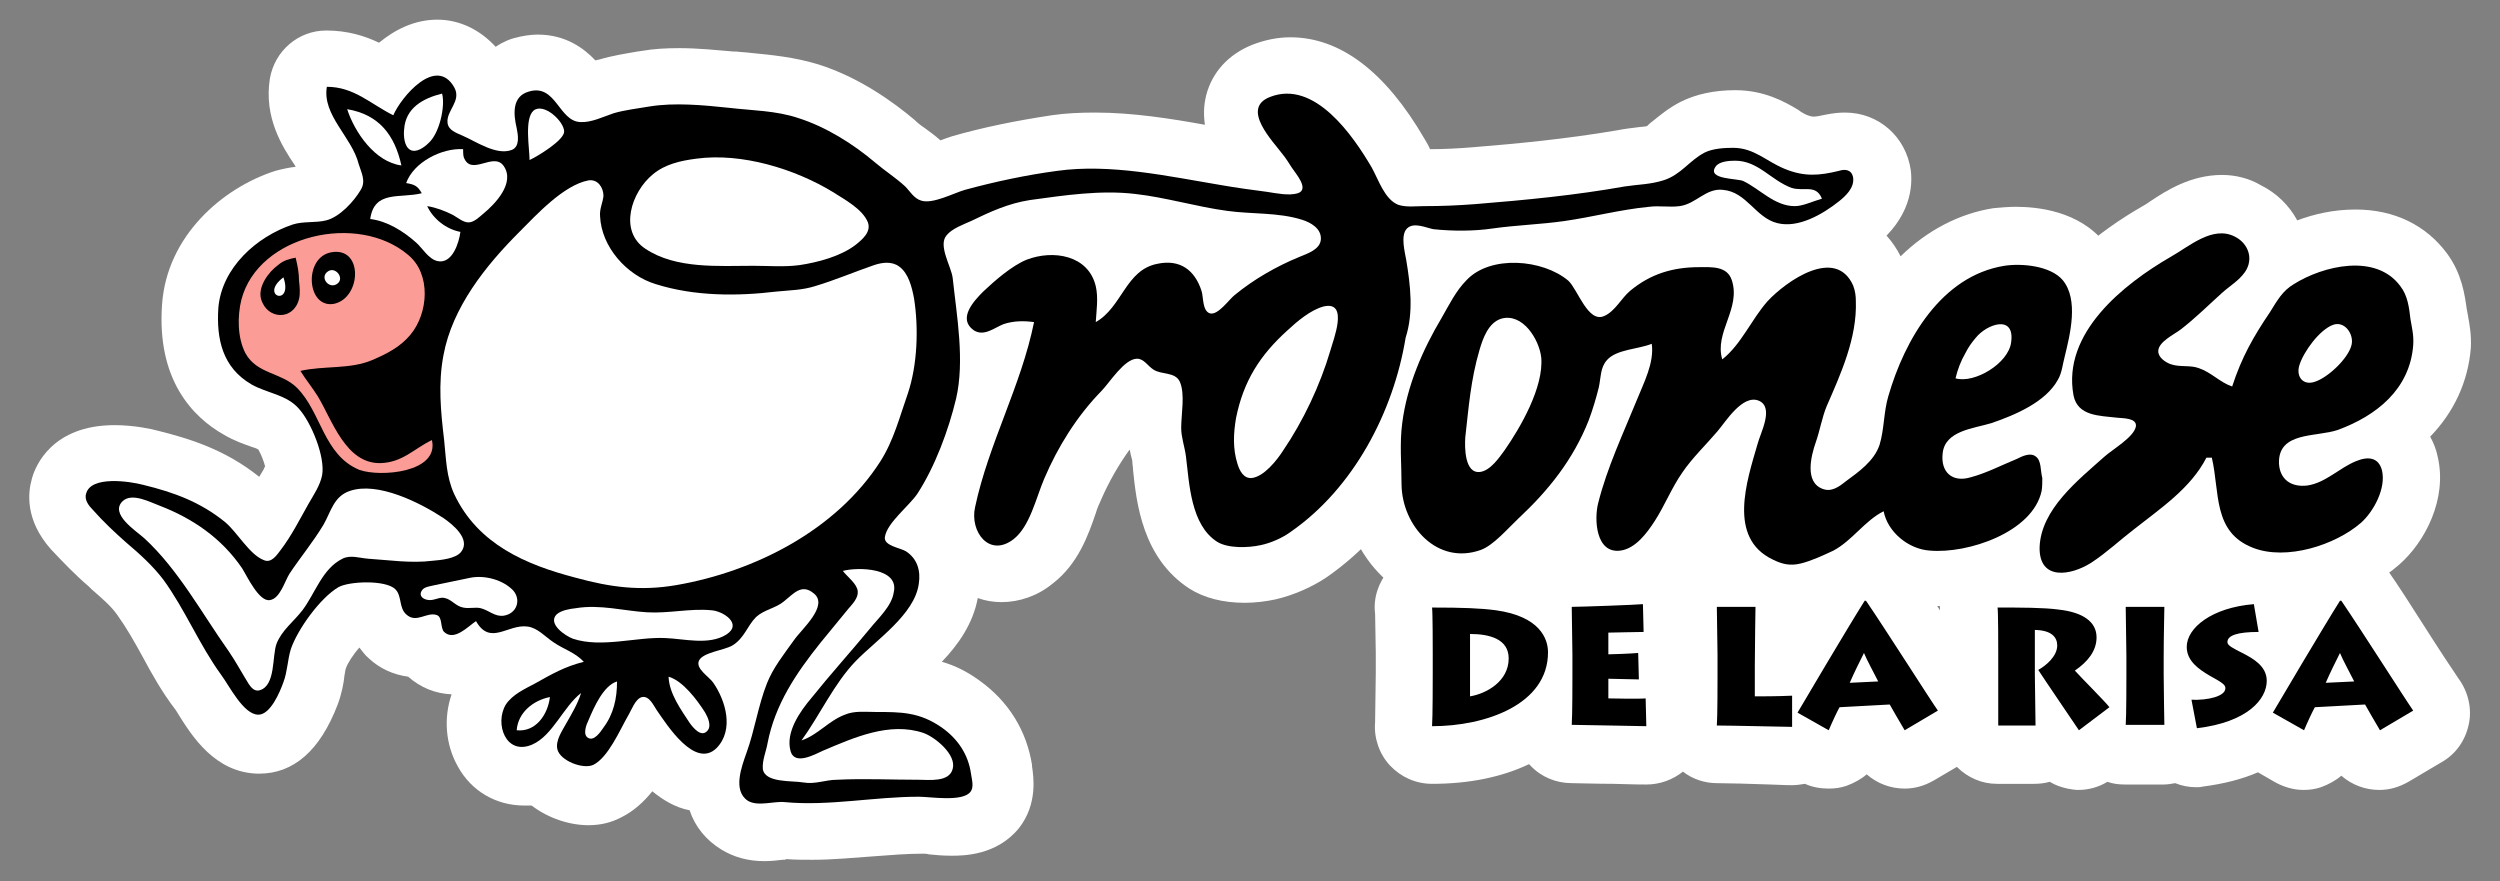 <?xml version="1.0" encoding="utf-8"?>
<!-- Generator: Adobe Illustrator 19.0.0, SVG Export Plug-In . SVG Version: 6.00 Build 0)  -->
<svg version="1.1" id="Layer_1" xmlns="http://www.w3.org/2000/svg" xmlns:xlink="http://www.w3.org/1999/xlink" x="0px" y="0px"
	 viewBox="-115.7 216 368.7 130" style="enable-background:new -115.7 216 368.7 130;" xml:space="preserve">
<rect x="-115.7" y="216" width="368.7" height="130" fill="#808080" stroke="none"/>
<style type="text/css">
	.st0{fill:#FFFFFF;}
	.st1{fill:#FB9D96;}
</style>
<g>
	<g>
		<path class="st0" d="M203.5,305.6L203.5,305.6 M143.2,305.6L143.2,305.6 M229.6,296.2h-0.2c-2.5,0-4.9,1.1-6.5,3.1
			c-1.6-1.6-3.7-2.6-6.1-2.6c-0.2,0-0.5,0-0.7,0c-2.9,0.3-5.5,0.9-7.8,1.9c-1.3-0.9-3-1.4-4.7-1.4h0h-5.7c-1.7,0-3.3,0.5-4.7,1.4
			c-1.3-0.5-2.7-0.8-4.3-1c-2.7-0.4-6.4-0.4-10.1-0.4c-2.5,0-4.8,1.1-6.4,3c-1.4,1.6-2.1,3.7-2,5.8c-1.5-2.3-2.9-4.4-3.9-5.9
			c-1.6-2.4-4.2-3.8-7-3.8h-0.2c-2.9,0-5.6,1.5-7.1,3.9c-0.3,0.5-0.7,1.2-1.2,2c-0.4-0.9-0.9-1.6-1.6-2.3c-0.8-0.8-1.7-1.4-2.7-1.9
			c-1-0.5-2.2-0.7-3.4-0.7h0h-5.7c-1.9,0-3.7,0.6-5.2,1.8c0,0,0,0-0.1-0.1c-1.6-1.4-3.6-2.2-5.6-2.2c-0.2,0-0.4,0-0.7,0
			c-1,0.1-8.7,0.4-9.9,0.4c-1.9,0-3.6,0.6-5.1,1.7c-1.4-0.5-3.1-0.9-4.9-1.2c-2.7-0.4-5.6-0.5-10.6-0.5c-2.4,0-4.8,1.1-6.4,2.9
			c-1.5,1.8-2.3,4.1-2,6.4c0,0.9,0.1,4.6,0.1,5.8v3c0,1-0.1,6.2-0.1,7.2c-0.2,2.3,0.6,4.7,2.2,6.4c1.6,1.7,3.8,2.7,6.2,2.7
			c5.5,0,10.3-1,14.3-2.9c0.1,0.1,0.1,0.1,0.2,0.2c1.6,1.7,3.8,2.6,6.1,2.6c0.6,0,3.9,0.1,6.1,0.1c3.1,0.1,4.4,0.1,4.9,0.1
			c2,0,3.9-0.7,5.4-1.9c1.4,1.1,3.2,1.7,5,1.7c1.2,0,5.4,0.1,7.9,0.2c2.3,0.1,2.9,0.1,3.2,0.1c0.6,0,1.3-0.1,1.9-0.2
			c1.1,0.5,2.3,0.7,3.5,0.7c0.9,0,1.7-0.1,2.6-0.4c1.1-0.4,2.2-1,3-1.7c1.6,1.4,3.6,2.1,5.6,2.1c1.5,0,2.9-0.4,4.3-1.2l3.4-2
			c1.6,1.6,3.7,2.5,5.9,2.5h5.5c0.8,0,1.6-0.1,2.3-0.3c0.8,0.5,1.7,0.8,2.6,1c0.5,0.1,1.1,0.2,1.6,0.2c1.5,0,3-0.4,4.3-1.2
			c0.8,0.3,1.7,0.4,2.6,0.4h5.7c0.6,0,1.1-0.1,1.7-0.2c1,0.4,2,0.6,3.1,0.6c0.3,0,0.6,0,1-0.1c3.1-0.4,5.8-1.1,8.1-2.1l2.6,1.5
			c1.3,0.7,2.7,1.1,4.1,1.1c0.9,0,1.7-0.1,2.6-0.4c1.1-0.4,2.2-1,3-1.7c1.6,1.4,3.6,2.1,5.6,2.1c1.5,0,2.9-0.4,4.3-1.2l4.9-2.9
			c2.1-1.2,3.5-3.2,4-5.6c0.5-2.3-0.1-4.8-1.5-6.7c-0.5-0.7-3.2-4.8-5.1-7.8c-1.9-3-3.9-6.1-5.3-8.1
			C235.1,297.6,232.5,296.2,229.6,296.2L229.6,296.2z"/>
		<path class="st0" d="M107.4,246.1l0,8.4L107.4,246.1c-5.3,0-9.9,1.8-13.1,5.2c-2,2.1-3.2,4.3-4.3,6.1c-0.2,0.3-0.4,0.7-0.6,1
			c-3.9,6.6-6.2,12.8-6.9,18.8c-0.3,2.8-0.3,5.6-0.2,8.1c0,0.7,0,1.4,0.1,2.1c0.1,10.2,7.9,18.4,17.3,18.4c1.9,0,3.8-0.3,5.6-1
			c3.3-1.2,5.7-3.6,7.4-5.4c0.3,0.6,0.7,1.1,1.1,1.7c2.1,2.7,5.3,4.2,8.7,4.2c0.6,0,1.1,0,1.7-0.1c5.2-0.8,8.4-4.6,10.1-6.9
			c1.5,3.3,4,5.8,7.4,7.5c1.4,0.7,3.7,1.6,6.5,1.6c1.1,0,2.2-0.1,3.3-0.4c2.9-0.7,5.5-2,6.7-2.7c0.8-0.4,1.5-0.9,2.2-1.4
			c2.2,1.4,4.6,2.2,7.3,2.4c0.6,0,1.2,0.1,1.8,0.1c4.3,0,9.1-1.2,13.2-3.2c5.7-2.8,9.4-7.2,10.5-12.3c0.3-1.4,0.3-2.7,0.3-3.5l0,0
			l0-0.2c0.1-2.5-0.3-4.7-1.3-6.5c1.1-1.1,2.1-2.4,2.8-3.8c1-1.9,1.4-3.6,1.6-4.8c0-0.2,0.1-0.4,0.1-0.6l0-0.1
			c1.1-4.3,3-12.4-2-18.6c-3.8-4.7-9.9-5.3-13.1-5.3c-1.1,0-2.2,0.1-3.3,0.2c-5.1,0.8-9.8,3.3-13.7,7.1c-2.2-4.4-6.3-7-11.1-7
			c-3.5,0-6.7,1.3-9.2,2.9c-1.9-1.6-4.7-2.9-9-2.9l-0.4,0l-0.3,0c0,0-0.1,0-0.1,0c-5.2,0-9.8,1.4-13.8,4.1c0,0,0,0-0.1-0.1
			C117.4,247.8,112.5,246.1,107.4,246.1L107.4,246.1z"/>
		<path class="st0" d="M212,241.8C212,241.8,212,241.8,212,241.8c-4.6,0-8.2,2.3-10.6,3.9c-0.4,0.3-0.9,0.6-1.1,0.7
			c-13.9,8-20.4,18.4-18.4,29.2c0.4,2.1,1.3,3.9,2.5,5.4c-3.7,3.7-7.5,8.6-7.7,15.2c-0.1,4.6,1.7,7.5,3.3,9.1c2.1,2.2,5,3.4,8.3,3.4
			c4,0,7.4-1.8,9.1-2.9c1.9-1.2,3.5-2.6,5-3.8c0.7-0.6,1.4-1.1,2-1.6c0.4-0.3,0.9-0.7,1.4-1c0.2-0.1,0.4-0.3,0.6-0.4
			c1.5,2.2,3.8,4.2,7.2,5.5c2.2,0.9,4.6,1.3,7.1,1.3c6.1,0,12.8-2.5,17.4-6.5c3.8-3.3,7.2-9.7,5.7-16c-0.2-1-0.6-2-1.1-2.9
			c3.5-3.6,5.6-8.1,6-13.1c0.1-1.9-0.2-3.5-0.4-4.6c0-0.2-0.1-0.4-0.1-0.6l-0.1-0.5c-0.3-2.1-0.7-5.2-2.9-8.2
			c-3.1-4.2-7.8-6.5-13.5-6.5c-3.3,0-6.2,0.7-8.6,1.6c-1.2-2.2-3-4-5.4-5.2C216,242.3,214,241.8,212,241.8L212,241.8L212,241.8z"/>
		<path class="st0" d="M-51.2,218.9C-51.2,218.9-51.2,218.9-51.2,218.9c-3.4,0-6.3,1.5-8.6,3.4c-2.1-1-4.6-1.8-7.8-1.8c0,0,0,0,0,0
			c-4.1,0-7.6,3-8.3,7.1c-0.9,5.7,1.8,10,3.7,12.8c0,0.1,0.1,0.1,0.1,0.2c-0.9,0.1-1.9,0.3-3,0.6c-7.8,2.5-16,9.6-16.7,19.7
			c-0.8,11.1,4.5,16.6,9.1,19.2c1.5,0.9,3,1.4,4.1,1.8c0.3,0.1,0.7,0.2,1,0.4c0.4,0.7,0.8,1.7,1,2.5c-0.1,0.1-0.2,0.3-0.2,0.4
			c-0.2,0.3-0.4,0.7-0.6,1c0,0,0,0.1-0.1,0.1c-5-4-10.2-5.6-15-6.8c-0.7-0.2-3.4-0.8-6.3-0.8c-9.2,0-11.7,6-12.2,7.9
			c-0.6,2.1-1,6.1,2.8,10.4c1.7,1.8,3.6,3.8,5.6,5.5l0.4,0.4c1.6,1.4,2.9,2.5,3.8,3.8c1.3,1.8,2.5,3.9,3.7,6.1
			c1.4,2.6,2.9,5.3,4.9,7.9c0.1,0.1,0.3,0.5,0.5,0.8c1.9,3,5.3,8.5,11.7,8.6c0,0,0.1,0,0.1,0c5.1,0,9-3.4,11.6-10.2
			c0.6-1.6,0.9-3.2,1-4.3c0.1-0.4,0.1-0.8,0.2-1c0.2-0.7,1.1-2.1,2-3.1c0.4,0.5,0.8,1.1,1.4,1.6c1.6,1.5,3.6,2.4,5.8,2.7
			c1.8,1.6,4,2.5,6.4,2.6c-1.2,3.5-0.9,7.4,0.9,10.6c2,3.7,5.7,5.8,9.8,5.8c0.4,0,0.7,0,1.1,0c2.5,1.9,5.6,2.9,8.4,2.9
			c1.8,0,3.4-0.4,4.9-1.2c1.8-0.9,3.3-2.3,4.5-3.8c1.6,1.3,3.4,2.4,5.5,2.8c0.8,2.4,2.4,4.4,4.7,5.8c1.8,1.1,3.9,1.7,6.3,1.7
			c1,0,1.9-0.1,2.7-0.2c0.2,0,0.4,0,0.6-0.1c1.2,0.1,2.5,0.1,3.8,0.1c3.1,0,6-0.3,8.9-0.5c2.6-0.2,5.1-0.4,7.4-0.4
			c0.2,0,0.6,0,0.9,0.1c0.9,0.1,2.1,0.2,3.3,0.2c1.7,0,6.7,0,10-4.1c2.8-3.6,2.1-7.7,1.9-9.1l0-0.2c-0.8-5-3.4-9.3-7.7-12.4
			c-1.9-1.4-3.8-2.3-5.6-2.8c2.4-2.5,4.6-5.6,5.3-9.4c1.1,0.4,2.3,0.6,3.5,0.6c2.6,0,5.3-0.9,7.5-2.7c3.8-2.9,5.3-7.2,6.4-10.4
			c0.2-0.7,0.5-1.4,0.7-1.8c1.2-2.8,2.7-5.4,4.3-7.6c0.1,0.3,0.1,0.6,0.2,0.9c0.1,0.4,0.2,0.7,0.2,0.9c0,0.4,0.1,0.8,0.1,1.2
			c0.5,4.9,1.4,13,8.3,17.5c2.2,1.4,5,2.1,8.2,2.1c1.5,0,3.1-0.2,4.5-0.5c2.6-0.6,5.4-1.8,7.6-3.3c10.5-7.3,18.1-20.1,20.4-34.1
			c0.5-3,0.5-6,0.2-8.7c1.6,0,3.3-0.2,4.8-0.4c1.4-0.2,3-0.3,4.6-0.4c2-0.2,4-0.3,6.2-0.6c1.9-0.3,3.8-0.6,5.6-1
			c2.3-0.4,4.5-0.9,6.6-1.1c0,0,0.2,0,0.5,0c0.2,0,0.5,0,0.7,0c0.3,0,0.7,0,1,0c0.9,0,1.7,0,2.5-0.1c1.9-0.2,3.5-0.9,4.7-1.5
			c1.4,1.3,3.6,3.1,6.7,3.8c1.1,0.3,2.3,0.4,3.4,0.4c5.2,0,9.9-2.8,12.9-5.1c5.3-4.2,5.6-8.8,5.3-11.2c-0.7-4.9-4.7-8.5-9.7-8.5
			c-0.9,0-1.8,0.1-2.8,0.3c-0.9,0.2-1.5,0.3-1.8,0.3c-0.1,0-0.4,0-0.9-0.2c-0.3-0.1-0.9-0.4-1.4-0.8c-2-1.2-5-2.9-9.3-2.9
			c0,0,0,0,0,0c-3.1,0-5.8,0.6-8,1.7c-1.8,0.9-3.2,2.1-4.2,2.9c-0.3,0.2-0.6,0.5-0.8,0.7c-0.4,0.1-1,0.1-1.6,0.2
			c-0.8,0.1-1.7,0.2-2.7,0.4c-7.6,1.3-15,2-21.2,2.5c-2.4,0.2-4.5,0.3-6.5,0.3c-0.2-0.5-0.5-1-0.8-1.5c-5.8-10-12.5-15-19.8-15
			c0,0,0,0,0,0c-1.9,0-3.8,0.4-5.6,1.1c-3.5,1.4-5.9,4-6.8,7.4c-0.4,1.6-0.4,3-0.2,4.4c-5-0.9-10.6-1.8-16.2-1.8
			c-2.2,0-4.4,0.1-6.4,0.4c-5.3,0.8-10.2,1.8-14.7,3.1c-0.6,0.2-1.2,0.4-1.7,0.6c-0.8-0.7-1.6-1.3-2.3-1.8c-0.6-0.4-1.1-0.8-1.5-1.2
			c-3.2-2.7-8.2-6.3-14.2-8.2c-3.6-1.1-7-1.4-10-1.7c-0.7-0.1-1.4-0.1-2.1-0.2l-0.4,0c-2.4-0.2-5.2-0.5-8-0.5c-2,0-3.8,0.1-5.5,0.4
			l-0.7,0.1c-1.7,0.3-3.7,0.6-5.7,1.2c-0.2,0-0.3,0.1-0.5,0.1c-1.7-1.8-4.4-3.8-8.5-3.8c-1.1,0-2.3,0.2-3.4,0.5
			c-0.5,0.1-1.6,0.5-2.8,1.3C-44.9,220.4-47.9,218.9-51.2,218.9L-51.2,218.9L-51.2,218.9z"/>
	</g>
	<g>
		<g>
			<path id="XMLID_12_" d="M227.3,316.7c0.6-1.4,1.5-3.2,2.1-4.4c0.4,1,1.4,2.8,2.1,4.2L227.3,316.7z M224.1,323.7
				c0.5-1.2,1.4-3.1,1.6-3.4l7.4-0.4c0.2,0.4,1.5,2.6,2.2,3.8l4.9-2.9c-1-1.4-7.6-11.8-10.6-16.2h-0.2c-2.4,3.8-9.2,15.3-9.9,16.5
				L224.1,323.7z M208.3,323.4c7.5-0.9,10.3-4.3,10.3-7c0-2.2-2.1-3.3-3.4-4c-1.6-0.8-2.4-1.2-2.4-1.7c0-1,1.5-1.5,4.6-1.5l-0.7-4.1
				c-6.2,0.5-9.9,3.5-9.9,6.3c0,2.1,1.8,3.3,3.3,4.2c2,1.1,2.4,1.4,2.4,1.9c0,1.2-2.6,1.8-5,1.7L208.3,323.4z M203.4,312.9
				c0-2.9,0.1-6.9,0.1-7.4h-5.7c0,0.6,0.1,6.9,0.1,7.3v2.6c0,0.6,0,6.4-0.1,7.5h5.7c0-0.6-0.1-5-0.1-7.4V312.9z M184.2,308.9
				c2.7,0,3.5,1.1,3.5,2.3c0,1.6-1.7,3-2.8,3.6c0.7,1.1,5.4,8,6,8.9l4.5-3.4c-0.6-0.8-4.4-4.6-5.1-5.4c1.9-1.3,3.2-2.9,3.2-4.9
				c0-2.3-2-3.7-5.6-4.1c-2.2-0.3-5.6-0.3-9-0.3c0.1,0.5,0.1,5.8,0.1,6.5v2c0,0.5,0,8.3,0,8.9h5.5c0-0.4-0.1-6.6-0.1-7.5V308.9z
				 M157.1,316.7c0.6-1.4,1.5-3.2,2.1-4.4c0.4,1,1.4,2.8,2.1,4.2L157.1,316.7z M154,323.7c0.5-1.2,1.4-3.1,1.6-3.4l7.4-0.4
				c0.2,0.4,1.5,2.6,2.2,3.8l4.9-2.9c-1-1.4-7.6-11.8-10.6-16.2h-0.2c-2.4,3.8-9.2,15.3-9.9,16.5L154,323.7z M137.5,305.6
				c0,0.5,0.1,6.6,0.1,7v3.3c0,0.6,0,5.8-0.1,7.1c2,0,10.5,0.2,11.1,0.2l0-4.6c-2,0.1-4.9,0.1-5.5,0.1v-4.5c0-3.1,0.1-8.1,0.1-8.7
				H137.5z M127,319c-1.2,0.1-4.9,0-5.5,0v-2.9c0.5,0,3.8,0.1,4.5,0.1l-0.1-3.9c-1.1,0.1-3.9,0.2-4.4,0.2v-3.2
				c0.4,0,4.3-0.1,5.2-0.1l-0.1-4.1c-0.9,0.1-9.2,0.4-10.5,0.4c0,0.7,0.1,6.7,0.1,7v3.3c0,0.6,0,5.8-0.1,7.1c1.3,0,10.1,0.2,11,0.2
				L127,319z M101.1,309.5c2.8,0,5.7,0.7,5.7,3.6c0,3.4-3.3,5.2-5.7,5.6V309.5z M95.6,315.2c0,0.7,0,6.7-0.1,7.9
				c7.9,0,17.1-3.2,17.1-10.9c0-2-1.2-5.3-7.7-6.2c-2.3-0.3-4.9-0.4-9.4-0.4c0.1,0.7,0.1,6.1,0.1,6.6V315.2z"/>
			<g>
				<path id="XMLID_8_" d="M184.5,283.3c-0.8-0.6-2,0-2.8,0.4c-2.2,0.9-4.5,2.1-6.8,2.7c-2.7,0.8-4.4-0.8-4.1-3.5
					c0.3-3.4,4.6-3.7,7.2-4.5c3.5-1.2,8-3.1,9.8-6.4c0.6-1,0.7-2.3,1-3.4c0.8-3.3,2.1-8.4-0.3-11.3c-1.8-2.1-6-2.5-8.6-2.1
					c-9.3,1.5-14.7,10.9-17.1,19.2c-0.7,2.3-0.6,4.9-1.3,7.2c-0.8,2.4-3.1,4-5,5.4c-1,0.8-2.1,1.6-3.4,1.1c-2.7-1-1.7-4.9-1-6.9
					c0.6-1.7,0.9-3.6,1.6-5.3c2.1-4.8,4.5-10.1,4.3-15.5c0-0.8-0.1-1.5-0.4-2.3c-2.6-5.8-9.9-0.6-12.6,2.3c-2.4,2.7-3.9,6.4-6.7,8.6
					c-1.2-4,2.8-7.5,1.4-11.7c-0.7-2.1-3-1.9-4.8-1.9c-3.9,0-7.2,1-10.2,3.5c-1.3,1.1-2.2,3-3.8,3.7c-2.4,1.1-3.9-3.9-5.3-5.2
					c-3.8-3.2-11.5-3.8-15-0.1c-1.6,1.6-2.6,3.7-3.7,5.6c-2.8,4.7-5.1,10-5.8,15.5c-0.4,3-0.1,6.1-0.1,9.1
					c0.1,6.1,5.3,11.9,11.7,9.6c1.9-0.7,4-3.2,5.5-4.6c4.5-4.2,8.1-8.7,10.4-14.5c0.6-1.6,1.1-3.3,1.5-4.9c0.3-1.4,0.2-2.9,1.2-4
					c1.4-1.6,4.7-1.6,6.6-2.4c0.4,2.8-1.2,5.8-2.2,8.3c-2,4.9-4.4,10-5.7,15.2c-0.6,2.3-0.4,7.5,3.3,7c2.2-0.3,3.9-2.6,5-4.3
					c1.5-2.3,2.5-4.9,4.1-7.2c1.5-2.2,3.5-4.1,5.2-6.1c1.2-1.4,3.7-5.5,6.1-4.5c2.3,1,0.2,4.8-0.2,6.4c-1.6,5.5-4.4,13.8,2.2,17
					c1.4,0.7,2.6,1,4.2,0.6c1.6-0.4,3.3-1.2,4.8-1.9c2.8-1.5,4.6-4.4,7.4-5.8c0.6,3.1,3.7,5.6,6.8,5.8c5.6,0.5,15.2-2.7,16.5-8.8
					c0.1-0.6,0.1-1.3,0.1-1.9C185.2,285.4,185.4,283.9,184.5,283.3z M174.2,268c0.4-0.8,0.9-1.5,1.5-2.2c1.6-2,5.8-3.5,5.2,0.7
					c-0.4,3.1-5.4,6.1-8.2,5.3C173,270.5,173.5,269.2,174.2,268z M106.2,282.4c-0.8,1.1-2.1,3-3.6,3.2c-2.3,0.3-2.3-3.6-2.2-5.1
					c0.5-4.4,0.8-8.5,2.1-12.9c0.5-1.7,1.3-4,3.2-4.6c3.2-0.9,5.6,3.1,5.9,5.7C112,273.1,108.5,279.1,106.2,282.4z"/>
				<path id="XMLID_4_" d="M239.8,263.1c-0.2-1.7-0.4-3.5-1.5-4.9c-3.6-4.9-11.4-3-15.7-0.3c-1.7,1-2.5,2.5-3.5,4.1
					c-2.5,3.7-4.2,6.7-5.6,11c-1.8-0.6-3.1-2.1-4.9-2.7c-1.3-0.5-2.8-0.1-4.2-0.6c-0.8-0.3-1.8-1-1.8-1.9c0-1.4,2.4-2.5,3.3-3.2
					c2.2-1.7,4.1-3.6,6.1-5.4c1.1-1,2.5-1.8,3.4-3.1c1.3-1.9,0.5-4.2-1.5-5.2c-3.3-1.7-6.8,1.5-9.5,3c-6.9,4-16,11.2-14.3,20.4
					c0.6,3.1,3.9,3,6.4,3.3c0.8,0.1,3,0,2.8,1.3c-0.3,1.6-3.5,3.4-4.7,4.5c-3.8,3.4-9.3,7.7-9.5,13.3c-0.1,5,4.6,4.2,7.6,2.3
					c2.3-1.5,4.3-3.4,6.4-5c3.8-3,8.3-6,10.6-10.5h0.8c1.2,5.1,0.1,11,6.1,13.3c4.9,1.9,12.1-0.4,15.9-3.7c1.9-1.7,3.7-5.1,3.1-7.7
					c-0.5-2-2.1-2.1-3.8-1.4c-2.5,1-4.5,3.2-7.2,3.6c-2.4,0.3-4.1-0.9-4.2-3.3c-0.1-4.7,5.5-3.8,8.7-4.9c5.7-2.1,10.6-6,11.1-12.5
					C240.3,265.4,240,264.3,239.8,263.1z M231.1,266.9c-0.5,2-3.5,4.8-5.4,5.4c-1.7,0.6-2.8-0.7-2.3-2.4c0.6-2,3-5.3,5-6
					C230.1,263.3,231.5,265.3,231.1,266.9z"/>
				<path id="XMLID_1_" d="M91.7,254.4c-0.2-1.2-0.9-3.7,0.1-4.7c1-1,2.8-0.1,3.9,0.1c2.8,0.3,6,0.3,8.7-0.1
					c3.5-0.5,7.1-0.6,10.6-1.1c4.2-0.6,8.3-1.7,12.5-2.1c1.5-0.2,3,0.1,4.5-0.1c2.4-0.3,3.9-2.7,6.4-2.4c3.5,0.3,4.8,4.1,8,4.9
					c3.1,0.8,6.7-1.3,9.1-3.2c1-0.8,2.3-2,2.1-3.5c-0.2-1.2-1.2-1.3-2.1-1c-2.9,0.7-5.1,0.9-8-0.3c-2.7-1.1-4.5-3.1-7.6-3.1
					c-1.3,0-3,0.1-4.2,0.7c-2.3,1.2-3.5,3.3-6.1,4.1c-1.9,0.6-3.7,0.6-5.7,0.9c-7.3,1.3-14.6,2-22,2.6c-2.6,0.2-5,0.3-7.6,0.3
					c-1.2,0-2.6,0.2-3.8-0.2c-2-0.8-2.9-3.7-3.9-5.5c-2.7-4.6-8.4-13-15-10.4c-4.4,1.7,0.5,6.6,1.9,8.5c0.5,0.6,0.9,1.3,1.3,1.9
					c0.5,0.8,2.7,3.2,0.9,3.8c-1.3,0.4-3.2,0-4.5-0.2c-2.3-0.3-4.5-0.6-6.8-1c-7.8-1.3-16.3-3.2-24.2-2.1c-4.5,0.6-9.2,1.6-13.6,2.8
					c-1.7,0.5-4.7,2.1-6.4,1.6c-1.1-0.3-1.7-1.4-2.4-2.1c-1.4-1.3-3-2.3-4.4-3.5c-3.3-2.8-7.3-5.3-11.4-6.6
					c-3.3-1.1-6.8-1.1-10.2-1.5c-3.8-0.4-8-0.8-11.7-0.2c-1.7,0.3-3.6,0.5-5.3,1c-1.5,0.5-3.3,1.4-4.9,1.3c-3.2-0.1-3.6-5.7-7.6-4.5
					c-2.5,0.7-2.3,3.3-1.8,5.4c0.2,1,0.5,2.7-0.7,3.2c-2.3,0.9-5.4-1.3-7.3-2.1c-0.9-0.4-2.1-0.8-2.2-1.9c-0.2-1.8,2.1-3.2,1-5.2
					c-2.7-4.8-7.9,1.5-9,4.1c-3.4-1.7-5.8-4.2-9.8-4.2c-0.7,4.2,3.7,7.4,4.7,11.4c0.4,1.3,1.1,2.5,0.3,3.8c-1,1.7-3.1,4-5.1,4.5
					c-1.6,0.4-3.3,0.1-4.9,0.6c-5.4,1.8-10.5,6.4-11,12.3c-0.3,4.6,0.6,8.8,4.9,11.3c2.3,1.3,5.2,1.5,7,3.6c1.8,2,3.9,7.1,3.4,9.8
					c-0.3,1.5-1.2,2.8-2,4.2c-1.3,2.3-2.5,4.7-4.1,6.8c-0.6,0.8-1.4,2-2.5,1.5c-2.1-0.8-3.9-4.1-5.7-5.6c-3.7-3-7.6-4.4-12.1-5.5
					c-1.9-0.5-7.7-1.4-8.4,1.3c-0.3,0.9,0.4,1.8,1,2.4c1.5,1.7,3.2,3.3,4.9,4.8c2,1.7,3.9,3.4,5.5,5.5c3.2,4.4,5.3,9.6,8.5,14
					c1.2,1.6,3.3,5.9,5.5,5.9c1.8,0,3.2-3.4,3.7-4.8c0.6-1.6,0.6-3.3,1.1-4.9c1-2.9,4.3-7.5,7-9.1c1.6-0.9,7-1.1,8.4,0.3
					c1,1,0.5,2.7,1.6,3.7c1.5,1.4,3-0.4,4.5,0.1c0.9,0.3,0.5,1.9,1.1,2.5c1.5,1.4,3.5-0.8,4.7-1.6c2.1,3.7,4.7,0.4,7.6,0.8
					c1.5,0.2,2.6,1.5,3.8,2.3c1.6,1.1,3.2,1.5,4.5,2.9c-2.8,0.7-4.7,1.8-7.2,3.2c-1.5,0.8-3.3,1.6-4.3,3.1c-1.7,2.8,0,7.6,3.9,5.9
					c3-1.3,4.6-5.6,7.2-7.6c-0.5,1.6-1.4,3.1-2.2,4.5c-0.6,1.1-1.6,2.5-1.3,3.8c0.4,1.7,3.8,3,5.3,2.3c2.2-1.1,3.9-5.1,5.1-7.2
					c0.5-0.8,1.1-2.6,2.1-2.8c1.1-0.2,1.7,1.3,2.2,2c1.4,2,5.6,8.7,8.8,5.5c2.6-2.7,1.3-7-0.5-9.6c-0.6-0.9-2.7-2.1-2.1-3.3
					c0.6-1.2,3.7-1.5,4.9-2.2c1.8-1.1,2.2-2.9,3.5-4.2c1.2-1.1,2.9-1.3,4.1-2.3c1.4-1.1,2.6-2.7,4.4-1.2c2.3,1.8-1.8,5.3-2.9,6.9
					c-1.5,2.1-3.1,4.1-4,6.4c-1.3,3.3-1.8,6.9-3,10.2c-0.7,2-2.1,5.6,0.2,7.1c1.5,0.9,3.9,0,5.5,0.2c6.5,0.6,13.1-0.8,19.7-0.8
					c1.7,0,6.4,0.8,7.6-0.7c0.6-0.7,0.2-1.9,0.1-2.7c-0.4-2.8-1.9-5.1-4.3-6.8c-3.3-2.3-6-2.3-9.8-2.3c-1.5,0-3.1-0.2-4.5,0.4
					c-2.4,0.9-4,3-6.4,3.8c2.7-3.7,4.8-8.4,8-11.7c3-3.1,8.7-6.9,9.3-11.4c0.3-1.9-0.2-3.7-1.9-4.8c-0.8-0.5-3.3-0.8-3.1-2.1
					c0.3-2.1,3.6-4.6,4.8-6.4c2.6-4,4.6-9.4,5.7-14c1.3-5.6,0.1-12.2-0.5-17.8c-0.2-1.7-2.2-4.8-0.9-6.3c0.8-1,2.5-1.6,3.6-2.1
					c2.9-1.4,5.5-2.6,8.7-3.1c5.1-0.7,10.4-1.5,15.5-0.9c4.5,0.5,9.1,1.9,13.6,2.5c3.6,0.5,7.5,0.2,11,1.3c1.3,0.4,2.9,1.3,2.8,2.9
					c-0.1,1.5-2,2.1-3.2,2.6c-3.4,1.4-6.7,3.3-9.5,5.6c-0.8,0.6-2.5,3.1-3.7,2.7c-1.1-0.4-0.9-2.4-1.2-3.3c-1-3.1-3.2-4.7-6.5-4
					c-4.7,0.9-5.2,6.4-9.1,8.6c0.1-1.7,0.4-3.6,0-5.3c-1.1-4.6-6.3-5.4-10.2-3.9c-2.2,0.9-4.7,3.1-6.4,4.7c-1.4,1.4-3.8,4-1.4,5.7
					c1.5,1,3.1-0.4,4.4-0.9c1.5-0.5,3-0.5,4.5-0.3c-1.9,9.4-6.7,17.9-8.7,27.3c-0.8,3.6,2.1,7.5,5.7,4.7c2.4-1.9,3.3-6.1,4.5-8.9
					c2-4.7,4.8-9.2,8.4-12.9c1.2-1.2,3.4-4.8,5.3-4.8c1,0,1.6,1.1,2.4,1.6c1.2,0.8,3.2,0.3,3.9,1.8c0.8,1.8,0.2,4.8,0.2,6.8
					c0,1.4,0.5,2.7,0.7,4.2c0.5,4,0.7,10.1,4.6,12.6c1.6,1,4.6,0.9,6.4,0.5c1.5-0.3,3.3-1.1,4.5-2c9.2-6.4,15.1-17.6,16.9-28.6
					C92.8,262.1,92.3,258,91.7,254.4z M80.5,267.7c-1.5,5.1-4,10.4-7,14.8c-0.9,1.4-2.8,3.8-4.6,4c-1.2,0.1-1.8-1.1-2.1-2.1
					c-0.7-2.2-0.6-4.5-0.2-6.8c1.1-5.4,3.5-9.2,7.6-12.9c1.4-1.3,3.4-3,5.3-3.5C83.3,260.3,80.9,266.2,80.5,267.7z"/>
			</g>
		</g>
		<path id="XMLID_100_" class="st0" d="M-50.5,229.8c-2.8,0.7-5.4,2.1-5.6,5.3c-0.1,0.9,0,2.5,0.9,3c0.9,0.5,2.1-0.4,2.7-1
			C-50.9,235.7-50,231.7-50.5,229.8z"/>
		<path id="XMLID_99_" class="st0" d="M-37.6,239.6c1.1-0.5,5.1-2.9,5.1-4.2c0-1.5-3-4.3-4.5-3.1C-38.4,233.5-37.6,237.9-37.6,239.6
			z"/>
		<path id="XMLID_98_" class="st0" d="M-64.5,232.1c1.1,3.4,4.1,7.8,8,8.3C-57.5,235.9-59.8,232.9-64.5,232.1z"/>
		<path id="XMLID_97_" class="st0" d="M-55.8,243c1.2,0.2,1.7,0.4,2.3,1.5c-3.2,0.8-7-0.5-7.6,3.8c2.5,0.3,4.9,1.8,6.8,3.5
			c0.9,0.8,1.8,2.4,3.1,2.7c2.2,0.5,3.2-2.7,3.4-4.3c-2.1-0.4-4-1.9-4.9-3.8c1.3,0.2,2.6,0.7,3.8,1.3c0.7,0.4,1.5,1.1,2.3,1.1
			c0.8,0,1.6-0.8,2.2-1.3c1.7-1.4,4.7-4.5,3-7c-1.5-2.2-4.8,1.6-5.9-1.3c-0.1-0.3-0.1-0.9-0.1-1.2C-50.5,237.8-54.7,239.9-55.8,243z
			"/>
		<path id="XMLID_96_" class="st0" d="M-13,239.4c-2.3,0.3-4.6,0.8-6.4,2.3c-3.2,2.6-5.1,8.4-1.1,11c4.5,3,10.8,2.5,15.9,2.5
			c2.2,0,4.6,0.2,6.8-0.1c2.7-0.4,6.1-1.3,8.3-3c1-0.8,2.3-1.9,1.8-3.3c-0.8-2-3.5-3.4-5.2-4.5C1.5,240.9-6.3,238.5-13,239.4z"/>
		<path id="XMLID_95_" class="st0" d="M153,245.3c-0.9-2.2-2.7-1-4.5-1.6c-3-1.1-4.9-4-8.3-4c-0.9,0-2.4,0.1-2.9,0.9
			c-1.3,1.9,3.3,1.7,4.1,2.1c2.5,1.2,4.6,3.7,7.6,3.7C150.2,246.4,151.6,245.7,153,245.3z"/>
		<path id="XMLID_94_" class="st0" d="M-28.9,242.6c-3.7,0.7-7.7,5.1-10.2,7.6c-4.9,4.9-9.9,11.1-11.2,18.2
			c-0.8,4.2-0.4,8.3,0.1,12.5c0.3,2.8,0.3,5.4,1.5,8c3.5,7.4,10.6,10.4,17.9,12.3c5.1,1.4,9.5,2,14.8,1.1c11.6-2,23.6-8.1,30.1-18.2
			c2-3.1,2.9-6.7,4.1-10.1c1.4-4.2,1.6-9.6,0.9-14c-0.3-1.6-0.8-3.7-2.2-4.7c-1.1-0.8-2.5-0.6-3.7-0.2c-2.9,1-5.7,2.2-8.7,3.1
			c-1.9,0.6-3.7,0.6-5.7,0.8c-5.8,0.7-12.1,0.7-17.8-1.1c-4.3-1.3-8-5.5-8.2-10c-0.1-1.1,0.4-2,0.5-3
			C-26.7,243.7-27.5,242.4-28.9,242.6z"/>
		<path id="XMLID_93_" class="st1" d="M-52,280.9c-2.7,1.3-4.3,3.3-7.6,3.4c-5.1,0.1-7.1-6.3-9.2-9.8c-0.8-1.3-1.8-2.5-2.6-3.8
			c3.5-0.8,7.3-0.2,10.6-1.6c2.1-0.9,4.1-1.9,5.6-3.7c2.7-3.2,3.1-9-0.3-11.8c-7.4-6.3-22.1-3-24.6,6.6c-0.6,2.4-0.6,5.6,0.6,7.9
			c1.7,3.1,5.3,2.8,7.6,5.1c3.6,3.6,3.9,9.9,9.2,12.1C-59.6,286.4-50.9,285.7-52,280.9z"/>
		<path id="XMLID_92_" d="M-66.8,253.2c-4.2,0.7-3.7,8.4,0.4,7.6C-62.4,259.9-62.1,252.4-66.8,253.2z"/>
		<path id="XMLID_91_" d="M-72.1,254c-1,0.2-1.8,0.4-2.6,1.1c-1.4,1-3,3.2-2.5,5c0.9,3.1,4.8,3.2,5.6,0c0.2-0.8,0.1-1.8,0-2.7
			C-71.6,256.3-71.8,255.2-72.1,254z"/>
		<path id="XMLID_90_" class="st0" d="M-67.3,256c-1.4,0.9,0.2,2.8,1.4,1.8C-64.9,257-66.2,255.3-67.3,256z"/>
		<path id="XMLID_89_" class="st0" d="M-73.9,256.9C-77.6,259.7-72.4,261.3-73.9,256.9z"/>
		<path id="XMLID_88_" class="st0" d="M-64.1,288.4c-2.4,0.8-2.8,3.1-3.9,5c-1.5,2.5-3.4,4.8-5,7.2c-0.7,1.1-1.4,3.7-2.9,3.9
			c-1.6,0.3-3.4-3.6-4.1-4.7c-3-4.4-7.2-7.3-12.1-9.2c-1.4-0.5-4.1-2-5.5-0.7c-2,1.9,2,4.4,3.2,5.5c5,4.6,8.5,11.1,12.4,16.6
			c1.1,1.6,2,3.3,3,4.9c0.4,0.6,0.9,1.1,1.6,0.9c2.4-0.7,1.8-5.1,2.5-6.9c0.8-2,2.5-3.2,3.8-4.9c1.9-2.5,2.9-6.1,5.9-7.6
			c1.2-0.6,2.5-0.1,3.8,0c3.1,0.2,6.3,0.7,9.5,0.3c1.2-0.1,3.4-0.3,4.2-1.3c1.5-1.9-1.3-4.1-2.6-5C-53.8,290.1-60,287-64.1,288.4z"
			/>
		<path id="XMLID_87_" class="st0" d="M8.6,300.2c0.7,0.9,2.1,1.9,2.2,3c0.1,1-0.8,1.9-1.4,2.6c-1.4,1.7-2.7,3.3-4.1,5
			c-3.6,4.5-6.7,9.1-7.8,14.8c-0.2,1.2-0.8,2.5-0.7,3.8c0.3,2.1,4.3,1.7,6,2c1.7,0.3,3.3-0.4,4.9-0.4c4-0.2,8.1,0,12.1,0
			c1.5,0,4.5,0.4,5-1.6c0.6-2.1-2.6-4.7-4.3-5.3c-5-1.7-10.3,0.7-14.8,2.6c-1.3,0.6-4.2,2.2-4.8,0.1c-0.8-2.8,1.4-5.9,3.1-7.9
			c2.8-3.5,5.8-6.8,8.6-10.2c1.2-1.5,3.2-3.3,3.5-5.3C17,299.7,10.8,299.6,8.6,300.2z"/>
		<path id="XMLID_86_" class="st0" d="M-46.3,301.2c-1.8,0.4-3.5,0.7-5.3,1.1c-0.7,0.2-1.7,0.2-2,1c-0.3,0.8,0.6,1.2,1.3,1.2
			c0.8,0,1.5-0.5,2.2-0.3c1,0.2,1.6,1.2,2.7,1.4c0.9,0.2,1.8-0.1,2.6,0.1c1.2,0.3,2.1,1.3,3.4,1.1c1.9-0.3,2.6-2.3,1.4-3.7
			C-41.5,301.5-44.2,300.8-46.3,301.2z"/>
		<path id="XMLID_85_" class="st0" d="M-30.8,305.7c-0.9,0.1-2.1,0.3-2.8,0.9c-1.4,1.4,1.3,3.2,2.4,3.6c4.2,1.4,9.4-0.3,13.6-0.1
			c2.8,0.1,6.4,1.1,9-0.5c2.5-1.6-0.5-3.5-2.2-3.6c-3.1-0.3-6.3,0.5-9.5,0.3C-23.7,306.1-27.2,305.1-30.8,305.7z"/>
		<path id="XMLID_84_" class="st0" d="M-17.1,315.8c0.1,2.5,1.8,4.8,3.1,6.8c0.5,0.7,1.7,2.2,2.6,1.2c0.7-0.7,0.1-2-0.3-2.7
			C-12.9,319.2-15,316.4-17.1,315.8z"/>
		<path id="XMLID_83_" class="st0" d="M-24.7,316.5c-2,0.6-3.4,3.8-4.2,5.7c-0.3,0.6-0.9,2.1-0.1,2.6c0.9,0.6,1.9-0.9,2.3-1.5
			C-25.2,321.3-24.7,319-24.7,316.5z"/>
		<path id="XMLID_6_" class="st0" d="M-39.5,323.7c2.8,0.3,4.6-2.3,4.9-4.9C-37.1,319.3-39.3,321.1-39.5,323.7z"/>
	</g>
</g>
</svg>
